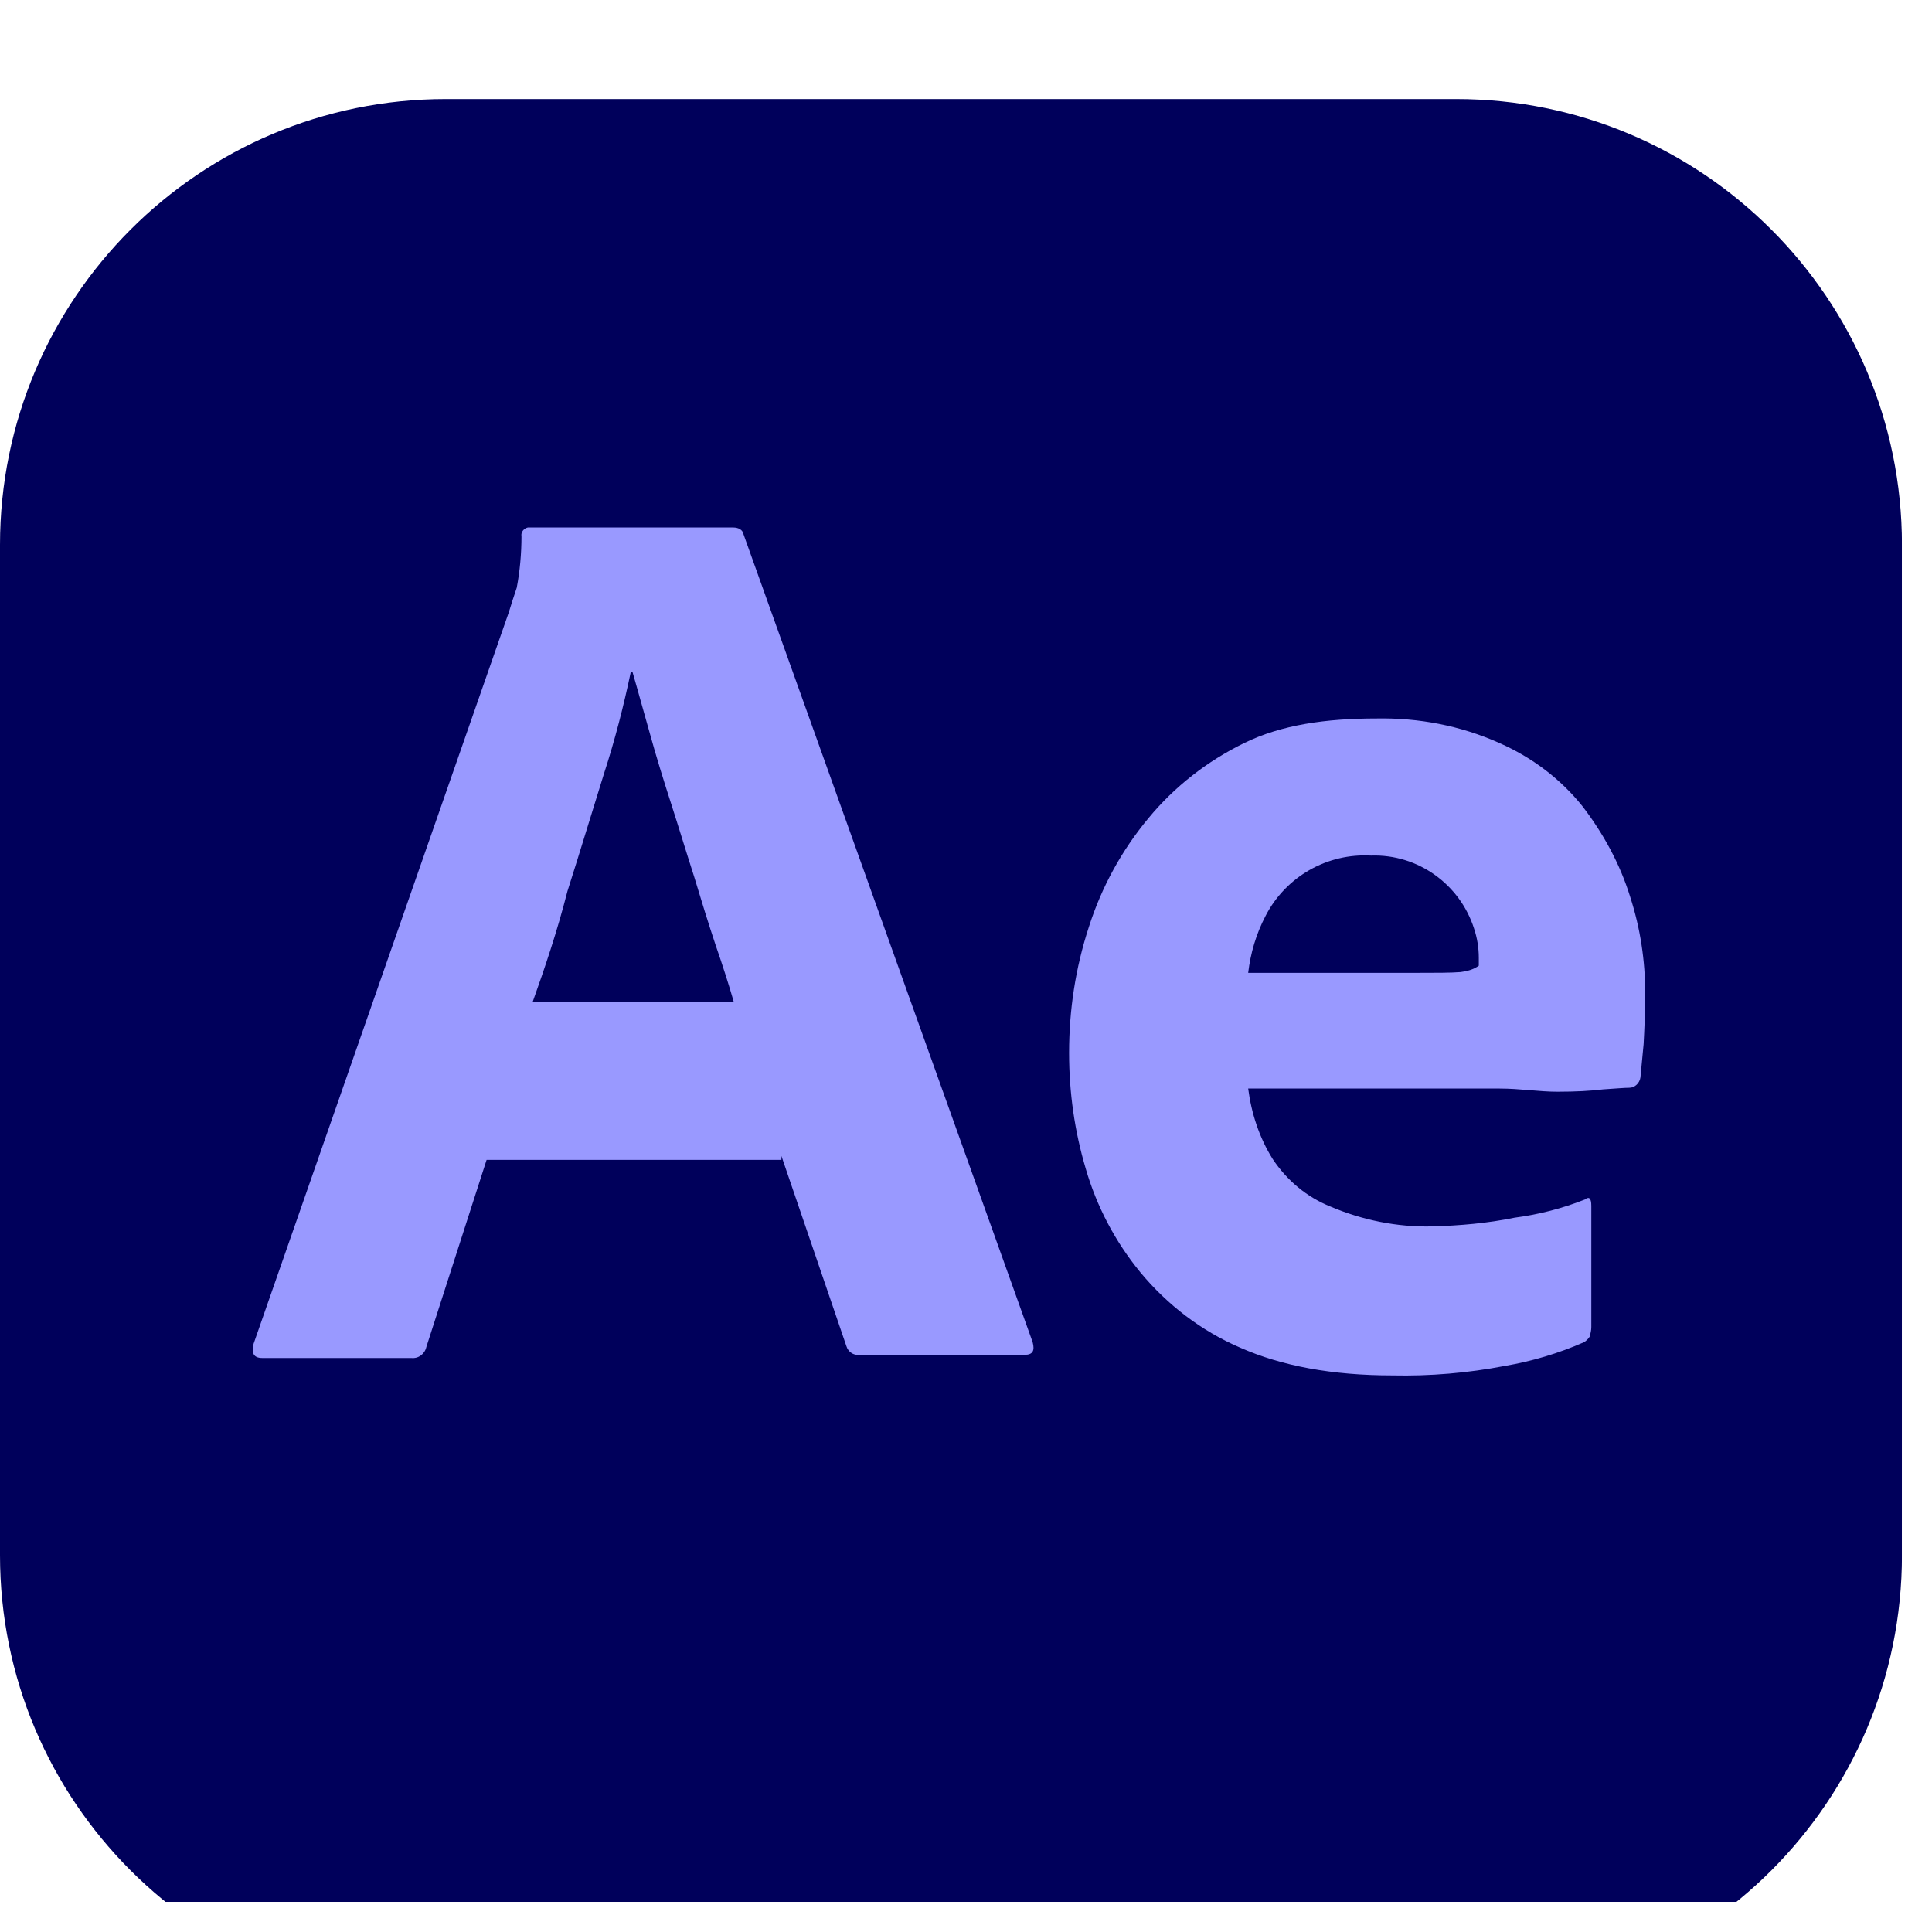 <svg width="59" height="59" viewBox="0 0 59 59" fill="none" xmlns="http://www.w3.org/2000/svg">
<g clip-path="url(#clip0_628_14673)">
<g filter="url(#filter0_d_628_14673)">
<path d="M44.469 0H13.613C6.095 0 0 6.095 0 13.613V44.469C0 51.987 6.095 58.082 13.613 58.082H44.469C51.987 58.082 58.082 51.987 58.082 44.469V13.613C58.082 6.095 51.987 0 44.469 0Z" fill="#00005B"/>
</g>
<path d="M23.863 35.42H14.86L13.021 41.132C12.973 41.35 12.779 41.495 12.561 41.471H8.011C7.745 41.471 7.673 41.326 7.745 41.035L15.538 18.698C15.611 18.456 15.683 18.238 15.78 17.948C15.877 17.439 15.925 16.907 15.925 16.375C15.901 16.254 15.998 16.133 16.119 16.108H22.387C22.556 16.108 22.677 16.181 22.701 16.302L31.535 40.987C31.607 41.253 31.535 41.374 31.293 41.374H26.235C26.065 41.398 25.896 41.277 25.847 41.108L23.863 35.3V35.42ZM16.264 30.605H22.411C22.266 30.096 22.072 29.491 21.854 28.862C21.636 28.209 21.419 27.507 21.201 26.781C20.959 26.031 20.741 25.305 20.499 24.555C20.257 23.804 20.039 23.102 19.846 22.401C19.652 21.723 19.483 21.094 19.313 20.513H19.265C19.047 21.554 18.781 22.594 18.442 23.635C18.079 24.796 17.716 26.006 17.329 27.216C17.014 28.451 16.627 29.588 16.264 30.605ZM45.789 33.242H38.117C38.214 33.993 38.456 34.743 38.867 35.396C39.303 36.05 39.908 36.558 40.634 36.848C41.602 37.26 42.667 37.478 43.732 37.453C44.579 37.429 45.426 37.356 46.249 37.187C46.987 37.091 47.71 36.904 48.402 36.63C48.523 36.534 48.596 36.582 48.596 36.824V40.527C48.596 40.624 48.572 40.721 48.548 40.817C48.499 40.89 48.451 40.938 48.378 40.987C47.604 41.327 46.791 41.57 45.958 41.713C44.826 41.93 43.674 42.028 42.522 42.003C40.682 42.003 39.134 41.713 37.875 41.156C36.689 40.648 35.649 39.849 34.826 38.857C34.06 37.925 33.491 36.846 33.156 35.687C32.817 34.549 32.648 33.363 32.648 32.153C32.648 30.847 32.841 29.564 33.253 28.305C33.639 27.094 34.255 25.968 35.068 24.99C35.867 24.022 36.859 23.248 37.996 22.691C39.134 22.134 40.489 21.941 42.038 21.941C43.32 21.917 44.603 22.159 45.789 22.691C46.781 23.127 47.652 23.78 48.33 24.627C48.959 25.45 49.467 26.37 49.782 27.386C50.096 28.354 50.242 29.346 50.242 30.338C50.242 30.919 50.217 31.427 50.193 31.887C50.145 32.347 50.121 32.686 50.096 32.904C50.072 33.073 49.927 33.218 49.758 33.218C49.612 33.218 49.346 33.242 48.959 33.267C48.572 33.315 48.112 33.339 47.555 33.339C46.999 33.339 46.418 33.242 45.789 33.242ZM38.117 29.709H43.223C43.853 29.709 44.312 29.709 44.603 29.685C44.797 29.661 44.99 29.612 45.16 29.491V29.249C45.16 28.945 45.111 28.642 45.014 28.354C44.579 26.999 43.296 26.079 41.868 26.128C41.211 26.091 40.558 26.245 39.987 26.571C39.416 26.898 38.951 27.382 38.65 27.967C38.359 28.523 38.19 29.104 38.117 29.709Z" fill="#9999FF"/>
</g>
<defs>
<filter id="filter0_d_628_14673" x="-24.201" y="-21.176" width="106.483" height="106.483" filterUnits="userSpaceOnUse" color-interpolation-filters="sRGB">
<feFlood flood-opacity="0" result="BackgroundImageFix"/>
<feColorMatrix in="SourceAlpha" type="matrix" values="0 0 0 0 0 0 0 0 0 0 0 0 0 0 0 0 0 0 127 0" result="hardAlpha"/>
<feOffset dy="3.025"/>
<feGaussianBlur stdDeviation="12.1"/>
<feComposite in2="hardAlpha" operator="out"/>
<feColorMatrix type="matrix" values="0 0 0 0 0 0 0 0 0 0 0 0 0 0 0 0 0 0 0.25 0"/>
<feBlend mode="normal" in2="BackgroundImageFix" result="effect1_dropShadow_628_14673"/>
<feBlend mode="normal" in="SourceGraphic" in2="effect1_dropShadow_628_14673" result="shape"/>
</filter>
<clipPath id="clip0_628_14673">
<rect width="58.082" height="58.082" fill="white"/>
</clipPath>
</defs>
</svg>
